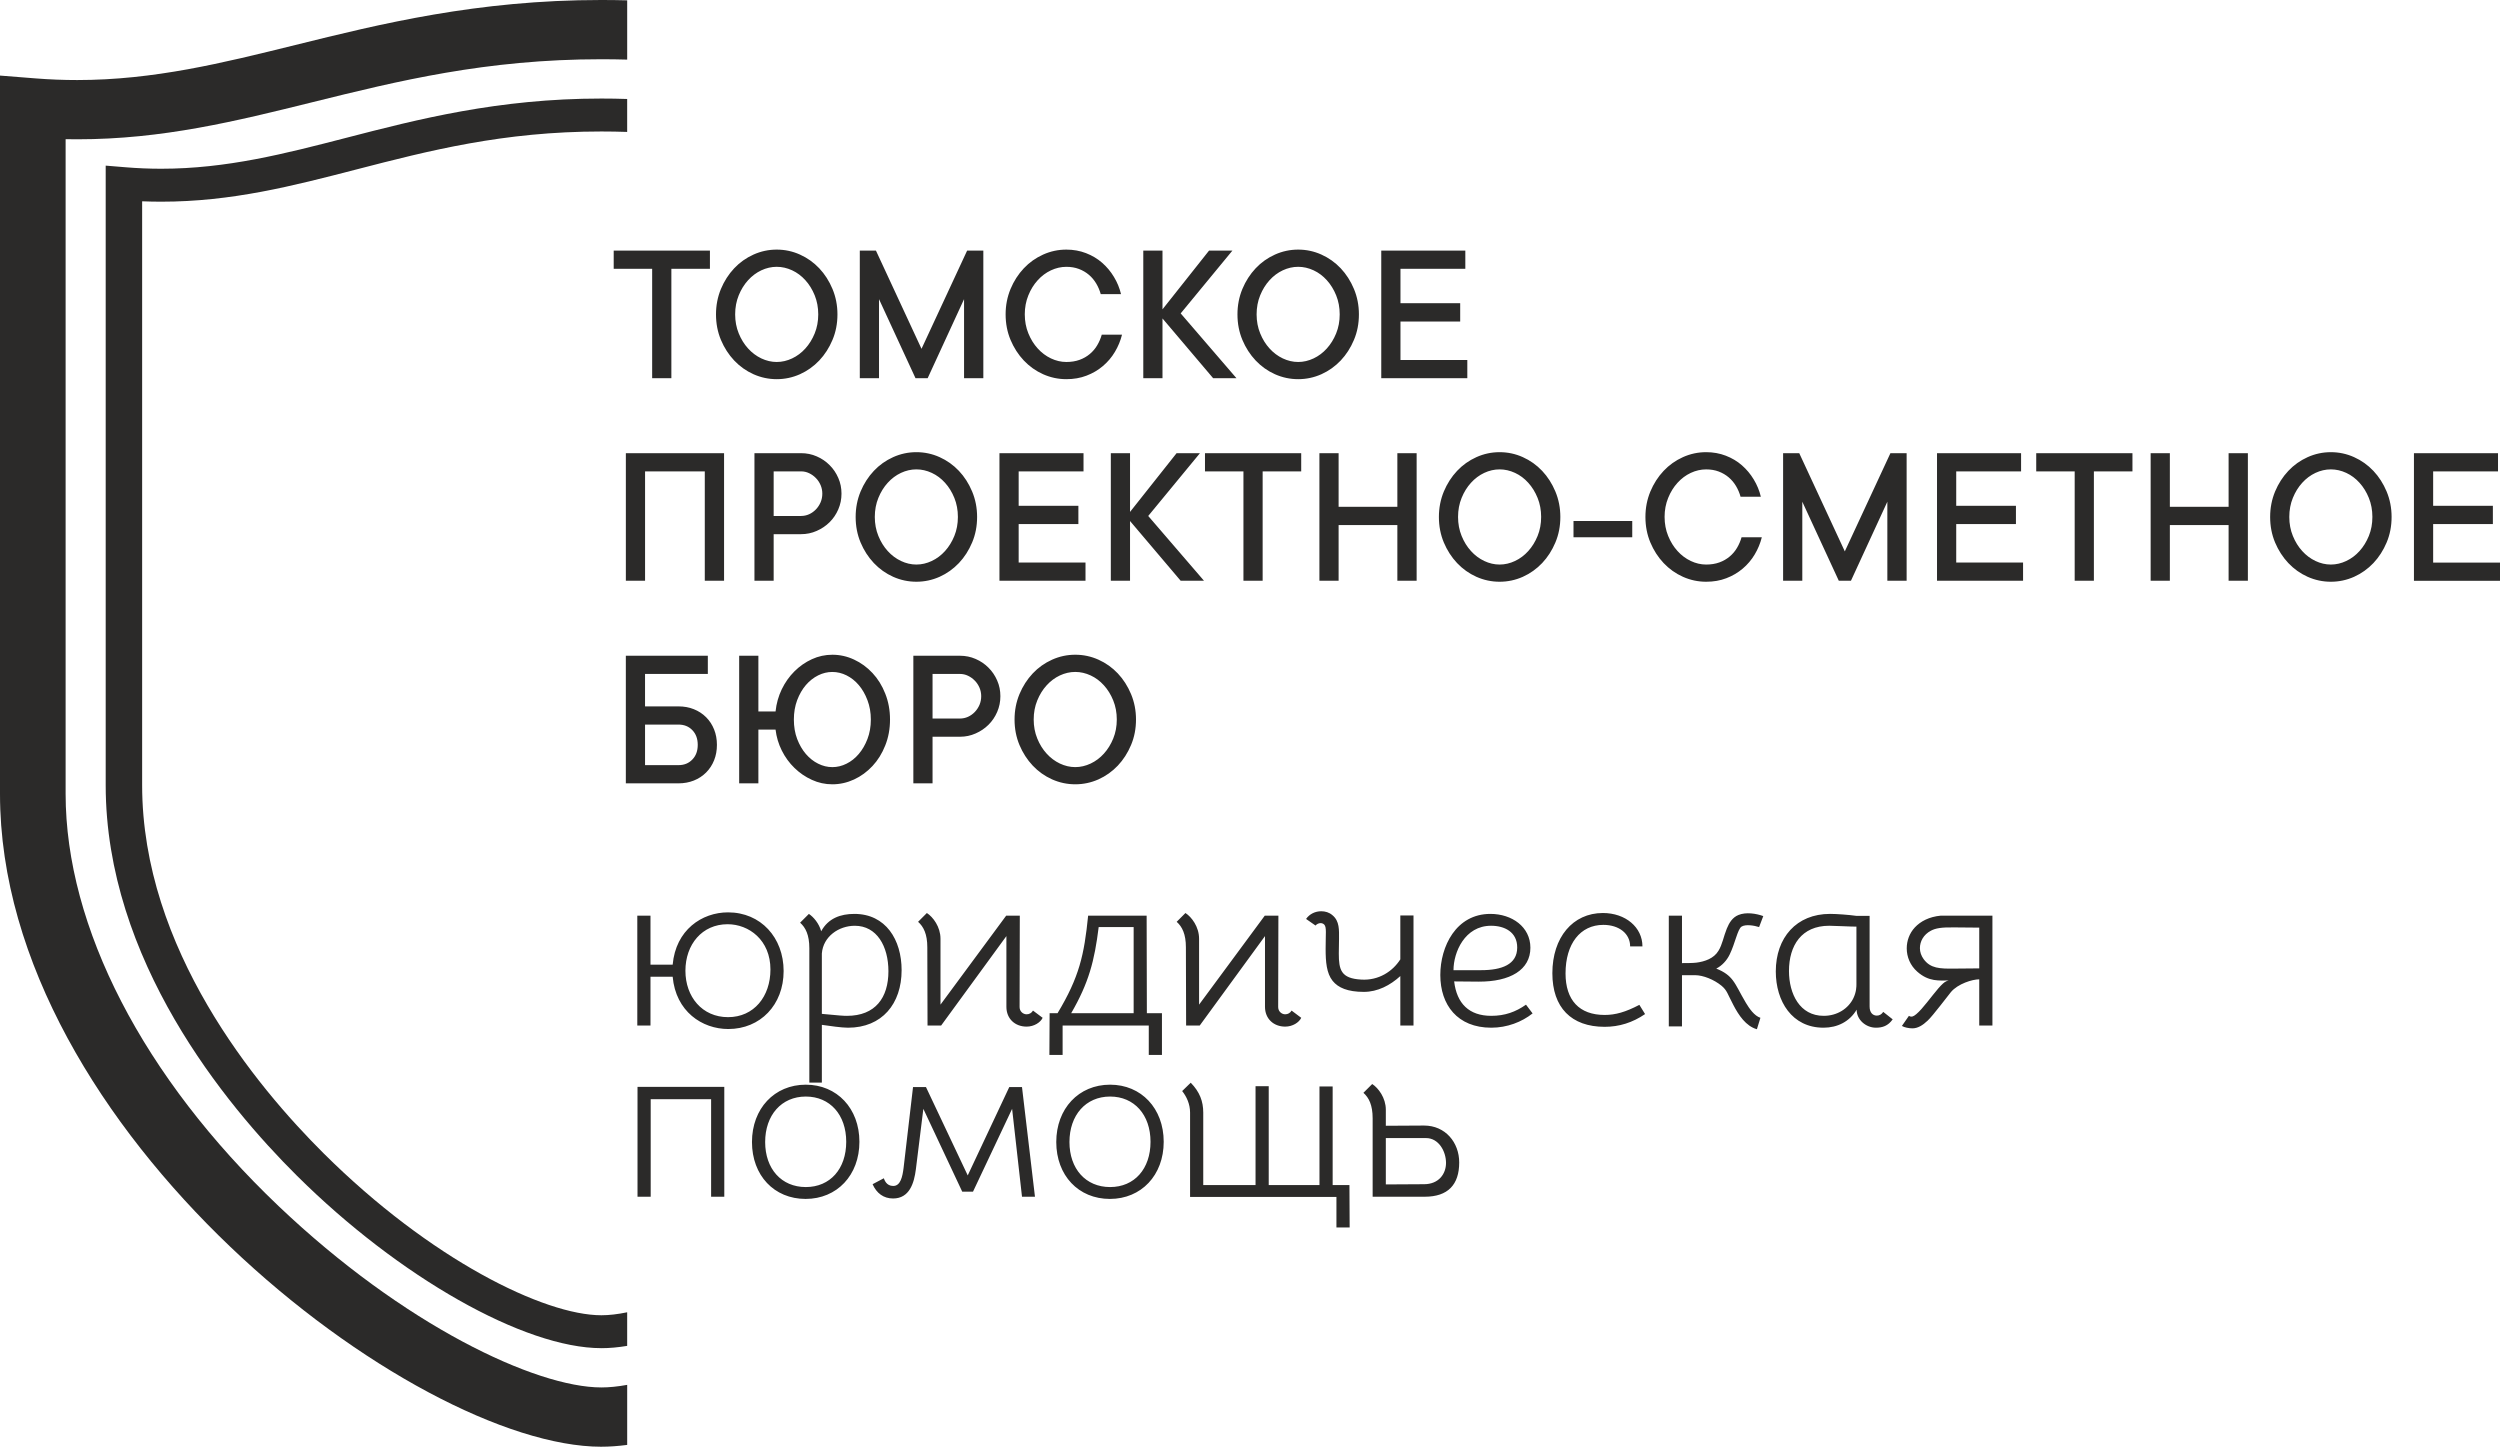 <?xml version="1.0" encoding="UTF-8"?> <!-- Creator: CorelDRAW 2020 (64-Bit) --> <svg xmlns="http://www.w3.org/2000/svg" xmlns:xlink="http://www.w3.org/1999/xlink" xmlns:xodm="http://www.corel.com/coreldraw/odm/2003" xml:space="preserve" width="63.956mm" height="37.011mm" style="shape-rendering:geometricPrecision; text-rendering:geometricPrecision; image-rendering:optimizeQuality; fill-rule:evenodd; clip-rule:evenodd" viewBox="0 0 10504.03 6078.62"> <defs> <style type="text/css"> <![CDATA[ .fil1 {fill:#2B2A29;fill-rule:nonzero} .fil0 {fill:#2B2A29;fill-rule:nonzero} ]]> </style> </defs> <g id="Слой_x0020_1">  <g id="_1917953928656"> <g id="_2696177158352"> <path class="fil0" d="M2526.9 6078.62c-789.31,0 -2526.9,-1326.25 -2526.9,-2743.25l0 -3017.82 149.9 11.89c58.03,4.58 116.72,6.9 174.72,6.9 321.86,0 610.65,-71.57 916.33,-147.27 357.78,-88.66 763.2,-189.07 1285.92,-189.07 36.67,0 72.79,0.51 108.33,1.43l0 249.08c-35.49,-1.02 -71.56,-1.58 -108.33,-1.58 -485.59,0 -855.35,91.61 -1213.01,180.23 -324.11,80.26 -630.28,156.14 -989.25,156.14 -16.24,0 -32.58,-0.16 -48.93,-0.51l0 0 0 2750.46c0,559.66 326.01,1190.91 894.44,1731.95 525.84,500.47 1080.6,762.31 1356.75,762.31 32.45,0 68.75,-3.66 108.33,-10.84l0 252.27c-37.73,4.96 -73.97,7.6 -108.33,7.6l0.03 0.07z"></path> <path class="fil0" d="M2526.9 5664.45c-323.98,0 -850.33,-298.19 -1279.96,-725.13 -299.77,-297.96 -802.83,-907.32 -802.83,-1640.46l0 -2602.97 83.56 6.9c49.73,4.12 100.14,6.21 149.82,6.21 275.16,0 519.89,-63.35 779.01,-130.37 298.24,-77.14 636.21,-164.58 1070.32,-164.58 36.81,0 72.92,0.61 108.33,1.86l0 138.42c-35.36,-1.23 -71.43,-1.89 -108.33,-1.89 -412.63,0 -725.5,80.99 -1028.15,159.23 -269.73,69.8 -524.59,135.74 -821.16,135.74 -26.62,0 -53.53,-0.56 -80.28,-1.63l0 0 0 2453.16c0,686.61 478.06,1264.2 763,1547.43 449.08,446.35 926.81,679.81 1166.58,679.81 32.08,0 68.44,-4.2 108.33,-12.5l0 141.16c-38.1,6.34 -74.33,9.67 -108.33,9.67l0.07 -0.07z"></path> </g> <path class="fil0" d="M2578.57 1052.96l404.27 0 0 76.49 -162.02 0 0 459.57 -80.71 0 0 -459.57 -161.58 0 0 -76.49 0.03 0zm859.37 267.95c0,-28.77 -4.96,-55.46 -14.88,-80.02 -9.97,-24.55 -22.99,-45.69 -39.19,-63.54 -16.05,-17.85 -34.59,-31.8 -55.59,-41.55 -21.14,-9.79 -42.7,-14.75 -64.82,-14.75 -22.12,0 -43.69,4.96 -64.69,14.75 -20.83,9.81 -39.43,23.7 -55.61,41.55 -16.31,17.85 -29.37,38.99 -39.3,63.41 -9.95,24.42 -15.04,51.06 -15.04,80.15 0,28.77 5.09,55.46 15.04,79.84 9.94,24.42 22.99,45.56 39.3,63.41 16.19,17.85 34.79,31.8 55.61,41.72 21.01,9.92 42.57,15.01 64.69,15.01 22.12,0 43.69,-5.09 64.82,-15.01 21.01,-9.94 39.56,-23.86 55.59,-41.72 16.19,-17.85 29.22,-38.99 39.19,-63.41 9.92,-24.37 14.88,-51.06 14.88,-79.84zm80.69 0c0,38.61 -6.93,74.33 -20.83,107.23 -13.88,33.09 -32.34,61.85 -55.59,86.54 -23.37,24.55 -50.34,43.82 -81.26,57.76 -30.94,13.76 -63.41,20.69 -97.46,20.69 -34.03,0 -66.52,-6.93 -97.44,-20.69 -30.94,-13.89 -58.03,-33.21 -81.28,-57.76 -23.24,-24.68 -41.83,-53.49 -55.73,-86.54 -13.76,-32.91 -20.69,-68.62 -20.69,-107.23 0,-37.87 6.93,-73.46 20.69,-106.8 13.89,-33.23 32.49,-62.11 55.73,-86.8 23.26,-24.67 50.34,-43.82 81.28,-57.76 30.93,-13.89 63.41,-20.83 97.44,-20.83 34.05,0 66.52,6.93 97.46,20.83 30.93,13.89 57.89,33.09 81.26,57.76 23.26,24.68 41.72,53.62 55.59,86.8 13.89,33.34 20.83,68.93 20.83,106.8zm612.94 -267.95l0 536.06 -81 0 0 -332.07 -152.92 332.07 -51.08 0 -153.33 -332.07 0 332.07 -80.71 0 0 -536.06 67.81 0 191.48 412.63 191.65 -412.63 68.11 0 -0.02 0zm174.17 267.95c0,28.77 5.07,55.46 15.04,79.84 9.94,24.42 22.99,45.56 39.3,63.41 16.19,17.85 34.77,31.8 55.59,41.72 21.02,9.92 42.57,15.01 64.71,15.01 20.4,0 38.99,-2.97 55.43,-8.93 16.47,-5.95 30.94,-14.32 43.39,-24.85 12.47,-10.48 22.86,-22.7 30.94,-36.59 8.23,-13.76 14.49,-28.64 19.02,-44.39l85.11 0c-6.39,25.56 -16.34,49.67 -29.92,72.35 -13.45,22.7 -30.37,42.52 -50.52,59.57 -20.02,17 -42.95,30.5 -68.8,40.3 -25.67,9.92 -53.94,14.75 -84.68,14.75 -34.05,0 -66.52,-6.93 -97.46,-20.69 -30.94,-13.89 -58.03,-33.21 -81.26,-57.76 -23.26,-24.68 -41.85,-53.49 -55.73,-86.54 -13.76,-32.91 -20.71,-68.64 -20.71,-107.23 0,-37.87 6.95,-73.48 20.71,-106.82 13.88,-33.21 32.47,-62.1 55.73,-86.78 23.24,-24.68 50.32,-43.82 81.26,-57.76 30.94,-13.89 63.41,-20.83 97.46,-20.83 29.37,0 56.89,4.94 82.38,14.75 25.67,9.92 48.22,23.26 67.81,40.42 19.58,17.05 36.18,36.89 49.78,59.59 13.76,22.7 23.7,46.81 29.76,72.33l-85.22 0c-4.4,-15.87 -10.79,-30.81 -19.04,-44.67 -8.36,-14.03 -18.54,-26.23 -30.75,-36.59 -12.2,-10.35 -26.23,-18.59 -42.03,-24.55 -15.73,-5.95 -33.29,-8.93 -52.75,-8.93 -22.12,0 -43.69,4.96 -64.69,14.75 -20.83,9.81 -39.43,23.68 -55.59,41.55 -16.31,17.85 -29.38,38.99 -39.3,63.53 -9.97,24.55 -15.04,51.21 -15.04,80.03l0.07 0.05zm791.38 268.1l-212.8 -251.05 0 251.05 -80.69 0 0 -536.06 80.69 0 0 246.83 195.62 -246.83 98.13 0 -217.32 263.83 234.32 272.19 -98 0 0.05 0.03zm531.77 -268.1c0,-28.77 -4.94,-55.46 -14.88,-80.02 -9.95,-24.55 -22.99,-45.69 -39.17,-63.54 -16.06,-17.85 -34.59,-31.8 -55.59,-41.55 -21.14,-9.79 -42.7,-14.75 -64.82,-14.75 -22.14,0 -43.69,4.96 -64.71,14.75 -20.83,9.81 -39.43,23.7 -55.59,41.55 -16.31,17.85 -29.38,38.99 -39.3,63.41 -9.97,24.42 -15.04,51.06 -15.04,80.15 0,28.77 5.07,55.46 15.04,79.84 9.92,24.42 22.99,45.56 39.3,63.41 16.19,17.85 34.77,31.8 55.59,41.72 21.02,9.92 42.57,15.01 64.71,15.01 22.12,0 43.69,-5.09 64.82,-15.01 21.01,-9.94 39.56,-23.86 55.59,-41.72 16.18,-17.85 29.22,-38.99 39.17,-63.41 9.94,-24.37 14.88,-51.06 14.88,-79.84zm80.72 0c0,38.61 -6.93,74.33 -20.83,107.23 -13.89,33.09 -32.35,61.85 -55.59,86.54 -23.39,24.55 -50.34,43.82 -81.26,57.76 -30.94,13.76 -63.43,20.69 -97.46,20.69 -34.03,0 -66.52,-6.93 -97.46,-20.69 -30.93,-13.89 -58.01,-33.21 -81.26,-57.76 -23.24,-24.68 -41.83,-53.49 -55.73,-86.54 -13.76,-32.91 -20.69,-68.62 -20.69,-107.23 0,-37.87 6.93,-73.46 20.69,-106.8 13.89,-33.23 32.49,-62.11 55.73,-86.8 23.26,-24.67 50.34,-43.82 81.26,-57.76 30.94,-13.89 63.43,-20.83 97.46,-20.83 34.03,0 66.52,6.93 97.46,20.83 30.93,13.89 57.88,33.09 81.26,57.76 23.24,24.68 41.7,53.62 55.59,86.8 13.89,33.34 20.83,68.93 20.83,106.8zm455.48 191.67l0 76.47 -361.57 0 0 -536.06 353.21 0 0 76.49 -272.49 0 0 144.56 250.92 0 0 76.86 -250.92 0 0 161.71 280.85 0 0 -0.03zm-3122.85 391.49l0 536.04 -81.02 0 0 -459.57 -250.92 0 0 459.57 -80.71 0 0 -536.04 412.65 0zm323.43 0c23.26,0 45.25,4.4 65.83,13.45 20.69,8.93 38.73,21.14 54.05,36.63 15.49,15.32 27.66,33.29 36.63,54.05 9.1,20.56 13.45,42.54 13.45,65.83 0,23.24 -4.4,45.25 -13.45,66.12 -8.93,20.69 -21.14,38.73 -36.63,54.05 -15.32,15.19 -33.31,27.39 -54.05,36.44 -20.58,9.23 -42.54,13.76 -65.83,13.76l-115.05 0 0 195.76 -80.71 0 0 -536.06 195.76 0 0 -0.03zm0 263.82c11.91,0 23.26,-2.41 33.92,-7.24 10.66,-4.83 20.14,-11.64 28.38,-20.15 8.38,-8.67 14.88,-18.59 19.84,-29.92 4.83,-11.33 7.24,-23.55 7.24,-36.63 0,-12.47 -2.41,-24.42 -7.24,-35.75 -4.96,-11.35 -11.46,-21.27 -19.84,-29.64 -8.24,-8.49 -17.72,-15.32 -28.38,-20.4 -10.61,-5.09 -22.01,-7.64 -33.92,-7.64l-115.05 0 0 187.38 115.05 0zm659.02 4.12c0,-28.77 -4.94,-55.48 -14.88,-80.03 -9.95,-24.55 -22.98,-45.69 -39.17,-63.54 -16.05,-17.85 -34.59,-31.8 -55.59,-41.54 -21.14,-9.81 -42.7,-14.75 -64.82,-14.75 -22.14,0 -43.69,4.94 -64.71,14.75 -20.83,9.81 -39.43,23.68 -55.59,41.54 -16.31,17.85 -29.37,38.99 -39.3,63.41 -9.97,24.44 -15.04,51.08 -15.04,80.16 0,28.76 5.07,55.46 15.04,79.84 9.94,24.42 22.99,45.56 39.3,63.41 16.19,17.85 34.77,31.8 55.59,41.7 21.02,9.94 42.57,15.01 64.71,15.01 22.12,0 43.69,-5.07 64.82,-15.01 21.01,-9.92 39.56,-23.85 55.59,-41.7 16.19,-17.85 29.22,-38.99 39.17,-63.41 9.94,-24.37 14.88,-51.08 14.88,-79.84zm80.72 0c0,38.6 -6.93,74.32 -20.83,107.23 -13.89,33.08 -32.35,61.85 -55.59,86.52 -23.37,24.55 -50.34,43.82 -81.26,57.78 -30.94,13.75 -63.41,20.69 -97.46,20.69 -34.03,0 -66.52,-6.95 -97.44,-20.69 -30.94,-13.89 -58.03,-33.23 -81.28,-57.78 -23.24,-24.67 -41.83,-53.48 -55.73,-86.52 -13.76,-32.93 -20.69,-68.64 -20.69,-107.23 0,-37.87 6.93,-73.48 20.69,-106.82 13.89,-33.21 32.49,-62.11 55.73,-86.78 23.26,-24.68 50.34,-43.82 81.28,-57.76 30.93,-13.89 63.41,-20.83 97.44,-20.83 34.05,0 66.52,6.93 97.46,20.83 30.93,13.88 57.89,33.08 81.26,57.76 23.24,24.67 41.7,53.61 55.59,86.78 13.89,33.34 20.83,68.95 20.83,106.82zm455.48 191.63l0 76.47 -361.57 0 0 -536.04 353.21 0 0 76.47 -272.49 0 0 144.56 250.92 0 0 76.86 -250.92 0 0 161.71 280.85 0 0 -0.03zm399.87 76.5l-212.8 -251.05 0 251.05 -80.69 0 0 -536.06 80.69 0 0 246.83 195.62 -246.83 98.13 0 -217.32 263.82 234.32 272.19 -98.02 0 0.07 0.05zm102.14 -536.07l404.27 0 0 76.47 -162.02 0 0 459.57 -80.69 0 0 -459.57 -161.59 0 0 -76.47 0.03 0zm889.27 0l0 536.04 -81.02 0 0 -233.92 -246.83 0 0 233.92 -80.69 0 0 -536.04 80.69 0 0 225.25 246.83 0 0 -225.25 81.02 0zm523.11 267.97c0,-28.77 -4.96,-55.48 -14.88,-80.02 -9.97,-24.55 -22.99,-45.69 -39.19,-63.54 -16.05,-17.87 -34.57,-31.81 -55.59,-41.55 -21.14,-9.79 -42.7,-14.75 -64.82,-14.75 -22.12,0 -43.69,4.96 -64.69,14.75 -20.83,9.81 -39.43,23.68 -55.59,41.55 -16.33,17.85 -29.38,38.99 -39.32,63.41 -9.95,24.42 -15.04,51.06 -15.04,80.15 0,28.77 5.09,55.46 15.04,79.84 9.94,24.42 22.99,45.56 39.32,63.41 16.18,17.85 34.77,31.8 55.59,41.7 21.01,9.94 42.57,15.01 64.69,15.01 22.12,0 43.69,-5.07 64.82,-15.01 21.02,-9.92 39.56,-23.85 55.59,-41.7 16.19,-17.85 29.22,-38.99 39.19,-63.41 9.92,-24.37 14.88,-51.06 14.88,-79.84zm80.69 0c0,38.6 -6.93,74.33 -20.83,107.23 -13.88,33.08 -32.34,61.85 -55.59,86.54 -23.37,24.55 -50.32,43.82 -81.26,57.76 -30.94,13.76 -63.41,20.69 -97.46,20.69 -34.03,0 -66.52,-6.93 -97.44,-20.69 -30.94,-13.89 -58.03,-33.21 -81.26,-57.76 -23.26,-24.68 -41.85,-53.49 -55.74,-86.54 -13.75,-32.91 -20.69,-68.64 -20.69,-107.23 0,-37.87 6.95,-73.48 20.69,-106.82 13.89,-33.21 32.49,-62.1 55.74,-86.78 23.24,-24.68 50.32,-43.82 81.26,-57.76 30.93,-13.89 63.41,-20.83 97.44,-20.83 34.05,0 66.52,6.93 97.46,20.83 30.94,13.89 57.89,33.08 81.26,57.76 23.26,24.68 41.72,53.61 55.59,86.78 13.89,33.34 20.83,68.95 20.83,106.82zm302.13 85.22l-246.83 0 0 -68.24 246.83 0 0 68.24zm135.89 -85.22c0,28.77 5.07,55.46 15.04,79.84 9.92,24.42 22.99,45.56 39.3,63.41 16.18,17.85 34.77,31.8 55.59,41.7 21.01,9.94 42.57,15.01 64.71,15.01 20.4,0 38.99,-2.97 55.43,-8.93 16.47,-5.95 30.93,-14.31 43.39,-24.83 12.47,-10.48 22.86,-22.71 30.94,-36.59 8.23,-13.76 14.49,-28.64 19.02,-44.39l85.11 0c-6.39,25.54 -16.36,49.65 -29.92,72.33 -13.45,22.7 -30.37,42.54 -50.52,59.59 -20.02,16.98 -42.95,30.5 -68.82,40.29 -25.67,9.94 -53.92,14.76 -84.68,14.76 -34.03,0 -66.52,-6.95 -97.44,-20.71 -30.94,-13.88 -58.03,-33.21 -81.26,-57.76 -23.26,-24.67 -41.85,-53.48 -55.73,-86.54 -13.76,-32.91 -20.71,-68.62 -20.71,-107.23 0,-37.87 6.95,-73.46 20.71,-106.8 13.88,-33.21 32.47,-62.11 55.73,-86.78 23.24,-24.68 50.32,-43.82 81.26,-57.78 30.93,-13.88 63.41,-20.83 97.44,-20.83 29.38,0 56.91,4.96 82.4,14.76 25.67,9.92 48.22,23.24 67.81,40.42 19.58,17.05 36.18,36.89 49.78,59.59 13.76,22.7 23.68,46.81 29.76,72.33l-85.22 0c-4.4,-15.88 -10.79,-30.81 -19.04,-44.69 -8.36,-14.01 -18.54,-26.21 -30.75,-36.59 -12.2,-10.35 -26.23,-18.58 -42.03,-24.54 -15.73,-5.95 -33.31,-8.93 -52.75,-8.93 -22.12,0 -43.69,4.94 -64.69,14.75 -20.83,9.79 -39.43,23.68 -55.59,41.54 -16.33,17.85 -29.38,38.99 -39.32,63.54 -9.95,24.55 -15.04,51.19 -15.04,80.02l0.08 0.07zm1016.93 -267.97l0 536.04 -81.02 0 0 -332.06 -152.92 332.06 -51.06 0 -153.35 -332.06 0 332.06 -80.69 0 0 -536.04 67.81 0 191.47 412.63 191.67 -412.63 68.11 0 -0.02 0zm489.23 459.57l0 76.47 -361.57 0 0 -536.04 353.21 0 0 76.47 -272.49 0 0 144.56 250.92 0 0 76.86 -250.92 0 0 161.71 280.85 0 0 -0.03zm55.32 -459.57l404.27 0 0 76.47 -162.04 0 0 459.57 -80.69 0 0 -459.57 -161.58 0 0 -76.47 0.03 0zm889.25 0l0 536.04 -81 0 0 -233.92 -246.83 0 0 233.92 -80.71 0 0 -536.04 80.71 0 0 225.25 246.83 0 0 -225.25 81 0zm523.11 267.97c0,-28.77 -4.94,-55.48 -14.88,-80.02 -9.97,-24.55 -22.99,-45.69 -39.17,-63.54 -16.06,-17.87 -34.59,-31.81 -55.59,-41.55 -21.14,-9.79 -42.7,-14.75 -64.84,-14.75 -22.12,0 -43.69,4.96 -64.69,14.75 -20.83,9.81 -39.43,23.68 -55.59,41.55 -16.31,17.85 -29.38,38.99 -39.3,63.41 -9.97,24.42 -15.04,51.06 -15.04,80.15 0,28.77 5.07,55.46 15.04,79.84 9.92,24.42 22.99,45.56 39.3,63.41 16.18,17.85 34.77,31.8 55.59,41.7 21.01,9.94 42.57,15.01 64.69,15.01 22.14,0 43.7,-5.07 64.84,-15.01 21.01,-9.92 39.55,-23.85 55.59,-41.7 16.18,-17.85 29.2,-38.99 39.17,-63.41 9.94,-24.37 14.88,-51.06 14.88,-79.84zm80.71 0c0,38.6 -6.95,74.33 -20.83,107.23 -13.89,33.08 -32.35,61.85 -55.61,86.54 -23.37,24.55 -50.32,43.82 -81.26,57.76 -30.93,13.76 -63.41,20.69 -97.44,20.69 -34.05,0 -66.52,-6.93 -97.46,-20.69 -30.94,-13.89 -58.03,-33.21 -81.26,-57.76 -23.26,-24.68 -41.83,-53.49 -55.73,-86.54 -13.76,-32.91 -20.69,-68.64 -20.69,-107.23 0,-37.87 6.93,-73.48 20.69,-106.82 13.89,-33.21 32.47,-62.1 55.73,-86.78 23.24,-24.68 50.32,-43.82 81.26,-57.76 30.94,-13.89 63.41,-20.83 97.46,-20.83 34.03,0 66.52,6.93 97.44,20.83 30.94,13.89 57.89,33.08 81.26,57.76 23.26,24.68 41.72,53.61 55.61,86.78 13.88,33.34 20.83,68.95 20.83,106.82zm455.48 191.65l0 76.49 -361.57 0 0 -536.06 353.19 0 0 76.49 -272.49 0 0 144.55 250.94 0 0 76.86 -250.94 0 0 161.71 280.86 0 0 -0.03zm-7653.35 604.3c23.24,0 44.82,3.83 64.53,11.78 19.84,7.95 37.02,19.17 51.64,33.78 14.5,14.5 25.67,31.62 33.6,51.5 7.93,19.71 11.78,41.29 11.78,64.53 0,23.26 -3.84,44.84 -11.78,64.66 -7.95,19.91 -19.17,37.02 -33.6,51.52 -14.62,14.62 -31.8,25.83 -51.64,33.77 -19.71,7.82 -41.29,11.79 -64.53,11.79l-221.16 0 0 -536.06 344.52 0 0 76.49 -263.83 0 0 136.3 140.46 0 0.02 -0.07zm-140.44 76.49l0 170.35 140.44 0c23.81,0 43.26,-7.82 58.27,-23.57 15.19,-15.6 22.7,-36.15 22.7,-61.72 0,-25.41 -7.51,-45.99 -22.7,-61.72 -15.04,-15.62 -34.46,-23.39 -58.27,-23.39l-140.44 0 0 0.05zm786.96 -293.51c31.93,0 62.3,6.82 91.37,20.41 29.22,13.63 54.87,32.35 77.31,56.46 22.55,24.11 40.42,52.87 53.61,86.52 13.34,33.47 20.02,69.8 20.02,108.79 0,39.19 -6.64,75.5 -20.02,108.92 -13.19,33.47 -31.06,62.3 -53.61,86.41 -22.42,24.11 -48.22,43.01 -77.47,56.6 -29.25,13.45 -59.59,20.27 -91.23,20.27 -30.2,0 -58.88,-6.26 -85.96,-18.71 -27.21,-12.33 -51.64,-29.07 -73.2,-50.08 -21.55,-20.87 -39.3,-45.25 -53.2,-73.04 -13.88,-27.81 -22.55,-57.15 -26.21,-87.95l-72.2 0 0 225.7 -80.71 0 0 -536.04 80.71 0 0 233.92 72.2 0c3.42,-32.91 12.04,-63.95 25.97,-92.91 14.01,-28.94 31.93,-54.2 53.49,-75.63 21.55,-21.42 45.97,-38.43 73.18,-50.93 27.08,-12.47 55.79,-18.72 85.96,-18.72zm0 72.35c-20.56,0 -40.42,4.78 -59.57,14.31 -19.28,9.67 -36.44,23.12 -51.64,40.71 -15.01,17.61 -27.21,38.74 -36.59,63.41 -9.23,24.68 -13.89,51.77 -13.89,81.4 0,30.25 4.66,57.58 13.89,81.87 9.36,24.37 21.56,45.38 36.59,62.99 15.19,17.59 32.35,31.22 51.64,40.71 19.15,9.61 38.99,14.45 59.57,14.45 20.58,0 40.44,-4.83 59.59,-14.45 19.28,-9.49 36.44,-23.12 51.37,-40.71 15.01,-17.61 27.21,-38.61 36.59,-63.1 9.36,-24.55 14.19,-51.77 14.19,-81.71 0,-29.38 -4.83,-56.46 -14.19,-81.15 -9.36,-24.85 -21.56,-46.1 -36.59,-63.68 -14.88,-17.59 -32.09,-31.06 -51.37,-40.71 -19.15,-9.48 -38.99,-14.31 -59.59,-14.31l0 -0.03zm536.06 -68.13c23.26,0 45.25,4.42 65.83,13.45 20.69,8.93 38.73,21.14 54.05,36.63 15.49,15.32 27.66,33.31 36.63,54.07 9.1,20.56 13.45,42.52 13.45,65.81 0,23.26 -4.4,45.25 -13.45,66.14 -8.93,20.69 -21.14,38.73 -36.63,54.05 -15.32,15.19 -33.31,27.39 -54.05,36.44 -20.58,9.23 -42.54,13.76 -65.83,13.76l-115.05 0 0 195.74 -80.69 0 0 -536.04 195.74 0 0 -0.05zm0 263.83c11.91,0 23.26,-2.43 33.92,-7.24 10.66,-4.83 20.14,-11.66 28.38,-20.15 8.38,-8.69 14.88,-18.59 19.84,-29.92 4.83,-11.35 7.24,-23.57 7.24,-36.63 0,-12.47 -2.41,-24.42 -7.24,-35.77 -4.96,-11.33 -11.46,-21.27 -19.84,-29.63 -8.24,-8.49 -17.72,-15.32 -28.38,-20.4 -10.61,-5.09 -22.01,-7.64 -33.92,-7.64l-115.05 0 0 187.38 115.05 0zm659.04 4.09c0,-28.77 -4.96,-55.46 -14.9,-80.02 -9.95,-24.55 -22.98,-45.69 -39.17,-63.54 -16.05,-17.85 -34.59,-31.8 -55.59,-41.55 -21.14,-9.79 -42.7,-14.75 -64.82,-14.75 -22.14,0 -43.69,4.96 -64.71,14.75 -20.83,9.81 -39.42,23.7 -55.59,41.55 -16.31,17.85 -29.37,38.99 -39.3,63.41 -9.97,24.42 -15.04,51.06 -15.04,80.15 0,28.77 5.07,55.46 15.04,79.84 9.94,24.42 22.99,45.56 39.3,63.41 16.19,17.85 34.77,31.8 55.59,41.72 21.02,9.92 42.57,15.01 64.71,15.01 22.12,0 43.69,-5.09 64.82,-15.01 21.01,-9.94 39.56,-23.86 55.59,-41.72 16.19,-17.85 29.22,-38.99 39.17,-63.41 9.94,-24.37 14.9,-51.06 14.9,-79.84zm80.71 0c0,38.61 -6.93,74.33 -20.83,107.23 -13.89,33.09 -32.35,61.85 -55.59,86.54 -23.37,24.55 -50.34,43.82 -81.26,57.76 -30.94,13.76 -63.41,20.69 -97.46,20.69 -34.03,0 -66.52,-6.93 -97.44,-20.69 -30.94,-13.89 -58.03,-33.21 -81.28,-57.76 -23.24,-24.68 -41.83,-53.49 -55.73,-86.54 -13.76,-32.91 -20.69,-68.62 -20.69,-107.23 0,-37.87 6.93,-73.46 20.69,-106.8 13.89,-33.21 32.49,-62.11 55.73,-86.8 23.26,-24.67 50.34,-43.82 81.28,-57.76 30.93,-13.89 63.41,-20.83 97.44,-20.83 34.05,0 66.52,6.93 97.46,20.83 30.93,13.89 57.89,33.09 81.26,57.76 23.24,24.68 41.7,53.62 55.59,86.8 13.89,33.34 20.83,68.93 20.83,106.8z"></path> <path class="fil1" d="M3059.85 4323.56c134.79,0 232.63,-101.55 232.63,-243.7 0,-140.32 -96.01,-246.49 -233.53,-246.49 -109.86,0 -219.72,73.86 -232.64,219.72l-93.22 0 0 -205.86 -55.4 0 0 461.56 55.4 0 0 -204.94 93.22 0c12.93,145.84 123.7,219.7 233.55,219.7zm-0.9 -49.86c-108.94,0 -179.1,-85.83 -179.1,-194.77 0,-110.78 70.16,-195.69 177.25,-195.69 89.54,0 180,66.45 180,190.15 0,113.54 -69.24,200.3 -178.15,200.3zm530.78 -433.83c-58.17,0 -109.86,18.46 -139.41,72.91 -9.23,-33.23 -32.31,-60 -51.69,-72.91l-36.92 36.9c23.06,20.32 38.76,51.7 38.76,107.1l0 564.93 52.62 0 0 -242.78c33.23,4.62 82.15,12.01 109.86,12.01 143.07,0 225.24,-100.61 225.24,-241.87 0,-127.38 -66.47,-236.29 -198.47,-236.29zm-31.4 428.3c-13.83,0 -29.55,-0.92 -105.23,-8.29l0 -253.86c5.53,-71.08 71.08,-116.31 138.45,-116.31 92.32,0 141.24,85.86 141.24,191.09 0,110.78 -54.46,187.38 -174.47,187.38zm393.25 -47.07l0 -276.94c0,-49.83 -31.39,-91.38 -57.24,-108l-36.92 36.94c23.06,20.3 38.78,51.69 38.78,107.07l0.92 328.64 57.22 0 274.16 -375.71 0 297.24c0,49.85 36,83.09 84.93,83.09 31.39,0 58.16,-17.54 67.39,-36.94l-40.6 -30.45c-5.55,10.13 -15.72,15.68 -26.79,15.68 -14.76,0 -29.53,-12.01 -29.53,-30.47l0.92 -384 -57.24 0 -276 373.85zm930.47 36l-63.38 0 -0.94 -409.86 -245.83 0c-16.62,165.22 -36.94,257.54 -128.47,409.86l-33.39 0 -0.92 175.39 55.55 0 0 -123.69 362.01 0 0 123.69 55.36 0 0 -175.39zm-265.84 -361.87l146.93 0 0 361.87 -262.47 0c73.82,-127.4 98,-219.7 115.54,-361.87zm421.84 325.86l0 -276.94c0,-49.83 -31.37,-91.38 -57.24,-108l-36.9 36.94c23.06,20.3 38.76,51.69 38.76,107.07l0.92 328.64 57.24 0 274.15 -375.71 0 297.24c0,49.85 36,83.09 84.94,83.09 31.37,0 58.16,-17.54 67.37,-36.94l-40.6 -30.45c-5.53,10.13 -15.7,15.68 -26.77,15.68 -14.76,0 -29.55,-12.01 -29.55,-30.47l0.92 -384 -57.24 0 -276 373.85zm845.56 87.7l55.38 0 0 -462.48 -55.38 0 0 184.6c-32.31,50.78 -91.4,89.54 -164.3,84.94 -84.93,-4.63 -94.16,-40.63 -94.16,-109.86 0,-18.46 0.92,-38.78 0.92,-60.92 0,-36.94 2.78,-74.78 -27.69,-99.71 -13.86,-12.01 -30.47,-16.6 -47.09,-16.6 -24.91,0 -48.91,11.09 -63.69,32.31l39.7 27.69c4.62,-5.53 12.91,-10.17 21.22,-10.17 5.55,0 11.09,1.86 15.7,6.49 10.17,11.99 5.53,36 5.53,101.53 0,54.46 3.7,102.47 29.55,134.76 23.08,28.63 62.77,46.17 131.08,46.17 58.16,0 110.78,-27.69 153.23,-66.45l0 207.7zm382.18 9.23c66.47,0 128.32,-24.01 173.55,-60.01l-27.71 -36.77c-43.38,30.47 -88.61,46.92 -145.84,46.92 -93.24,0 -144.94,-51.52 -156.01,-144.61l101.55 0.92c134.76,0.92 218.78,-49.99 218.78,-142.46 0,-87.69 -77.55,-142.15 -168.03,-142.15 -144.92,0 -210.45,137.52 -210.45,256.77 0,125.53 72,221.39 214.17,221.39zm-158.77 -241.71c0,-74.93 47.05,-186.62 157.83,-186.62 56.32,0 109.86,25.85 109.86,91.4 0,71.23 -64.63,95.23 -151.38,95.23l-116.31 0zm635.09 238.01c60.92,0 117.23,-17.54 169.85,-53.54l-24 -38.78c-58.16,30.47 -100.63,42.46 -145.86,42.46 -106.16,0 -164.32,-61.84 -164.32,-174.45 0,-124.62 61.87,-204.02 158.79,-204.02 66.45,0 112.62,36.92 112.62,90.46l51.7 0c0,-80.31 -71.08,-140.31 -166.18,-140.31 -126.46,0 -212.29,102.47 -212.29,252.94 0,144 79.38,225.24 219.68,225.24zm269.53 -1.86l55.4 0 0 -215.09 55.38 0c33.23,0 79.39,18.48 110.78,44.31 24,20.32 24,32.31 49.85,81.23 22.16,42.47 52.61,88.62 98.77,101.55l14.78 -48.01c-25.87,-8.31 -47.09,-39.68 -60.95,-62.77 -25.83,-43.38 -37.82,-72 -55.36,-95.06 -14.78,-19.4 -34.16,-35.08 -69.24,-48.94 24.01,-12.01 44.31,-34.15 56.32,-59.06 23.06,-47.09 33.23,-106.18 49.83,-117.25 17.54,-11.07 53.54,-4.62 73.86,1.84l17.54 -46.13c-30.45,-11.09 -72.94,-17.56 -104.31,-4.63 -24.91,10.15 -38.78,32.31 -48.93,57.24 -13.85,34.16 -18.48,66.45 -35.08,93.22 -19.4,32.32 -57.22,45.23 -93.22,49.86 -14.78,1.86 -47.09,1.86 -60.01,1.86l0 -199.4 -55.4 0 0 465.24zm649.87 5.55c59.09,0 109.86,-25.87 139.41,-75.7 0,42.46 38.78,75.7 81.23,75.7 26.77,0 50.77,-7.39 70.15,-35.1l-39.7 -31.37c-6.45,10.15 -15.68,15.68 -26.77,15.68 -16.62,0 -30.45,-12.01 -30.45,-37.84l0 -381.25 -55.4 0c-33.23,-4.62 -83.07,-8.29 -110.78,-8.29 -141.23,0 -228.01,99.68 -228.01,241.84 0,125.54 68.32,236.32 200.32,236.32zm0.92 -49.86c-100.61,0 -145.84,-92.3 -145.84,-188.3 0,-107.08 52.61,-190.17 168.94,-190.17 24,0 86.77,3.7 114.46,3.7l0 241.86c0,9.23 0,32.31 -12.93,59.08 -21.22,43.38 -67.39,73.84 -124.62,73.84zm372.95 52.62c22.14,0 43.38,-12.91 63.69,-32.31 22.14,-20.32 86.77,-107.08 97.85,-120.01 29.53,-35.23 90.46,-53.69 119.07,-53.69l0 194.01 55.4 0 0 -461.56 -216.94 0c-48.93,4.62 -84.93,23.85 -108.92,49.37 -23.09,24.93 -34.15,56.48 -34.15,88.03 0,36 14.76,72.13 44.29,98 48.93,43.38 93.24,36.92 132.01,36.92 -6.47,1.82 -13.86,3.68 -24,12.91 -24.01,21.24 -60.01,72.94 -90.48,107.08 -15.7,17.54 -29.55,29.55 -37.84,31.39 -4.63,0.94 -9.23,0.94 -14.78,-2.78l-29.53 42.47c10.15,6.47 30.45,10.15 44.31,10.15zm47.07 -290.78c-10.15,-13.99 -15.7,-29.68 -15.7,-46.3 0,-27.84 14.78,-56.61 46.17,-73.23 19.38,-10.15 42.47,-14.78 98.77,-13.86l104.31 0.94 0 171.23 -102.47 0.92c-64.61,0.94 -102.47,-0.92 -131.08,-39.7zm-5039.25 536.65l-364.61 0 0 461.56 55.38 0 0 -409.87 253.85 0 0 409.87 55.38 0 0 -461.56zm341.55 470.79c132.01,0 226.17,-99.69 226.17,-240.02 0,-140.31 -94.16,-240 -225.24,-240 -132,0 -226.17,100.61 -226.17,240.92 0,140.32 93.24,239.1 225.24,239.1zm0.94 -49.86c-102.47,0 -170.77,-76.6 -170.77,-189.23 0,-112.6 68.31,-191.06 170.77,-191.06 101.55,0 169.84,76.6 169.84,190.14 0,113.55 -67.37,190.15 -169.84,190.15zm366.48 48.01c69.23,0 88.62,-64.61 96,-122.77l31.39 -253.85 163.38 348 45.23 0 164.32 -348 41.55 369.24 54.46 0 -54.46 -460.64 -53.54 0 -174.47 371.1 -175.41 -371.1 -54.46 0 -39.68 339.71c-4.63,36.92 -12.94,75.7 -43.39,75.7 -29.55,0 -36.92,-25.85 -39.7,-32.32l-47.09 24.93c16.62,37.84 46.17,60 85.86,60zm911.11 1.86c132,0 226.17,-99.69 226.17,-240.02 0,-140.31 -94.17,-240 -225.24,-240 -132.01,0 -226.17,100.61 -226.17,240.92 0,140.32 93.22,239.1 225.24,239.1zm0.94 -49.86c-102.48,0 -170.77,-76.6 -170.77,-189.23 0,-112.6 68.29,-191.06 170.77,-191.06 101.53,0 169.84,76.6 169.84,190.14 0,113.55 -67.39,190.15 -169.84,190.15zm1005.56 -8.29l-70.46 0 0 -414.49 -55.4 0 0 414.49 -213.23 0 0 -415.41 -55.38 0 0 415.41 -219.72 0 0 -304.63c0,-47.09 -14.76,-86.77 -52.61,-125.54l-36 35.08c18.46,23.09 33.23,54.46 33.23,90.46l0 354.47 614.94 0 0 128.32 55.55 0 -0.92 -178.17zm316.32 48.93c97.85,0 144.94,-50.78 144.94,-144 0,-84.01 -58.16,-155.09 -147.7,-155.09l-160.62 0.94 0 -67.4c0,-49.85 -31.39,-91.37 -57.22,-108l-36.94 36.92c23.08,20.32 38.76,51.72 38.76,107.08l0 329.56 218.78 0zm-163.38 -51.69l0 -194.79 168.94 0c53.54,0 83.99,56.32 83.99,104.32 0,46.13 -30.45,89.53 -92.3,89.53l-160.62 0.94z"></path> </g> </g> </svg> 